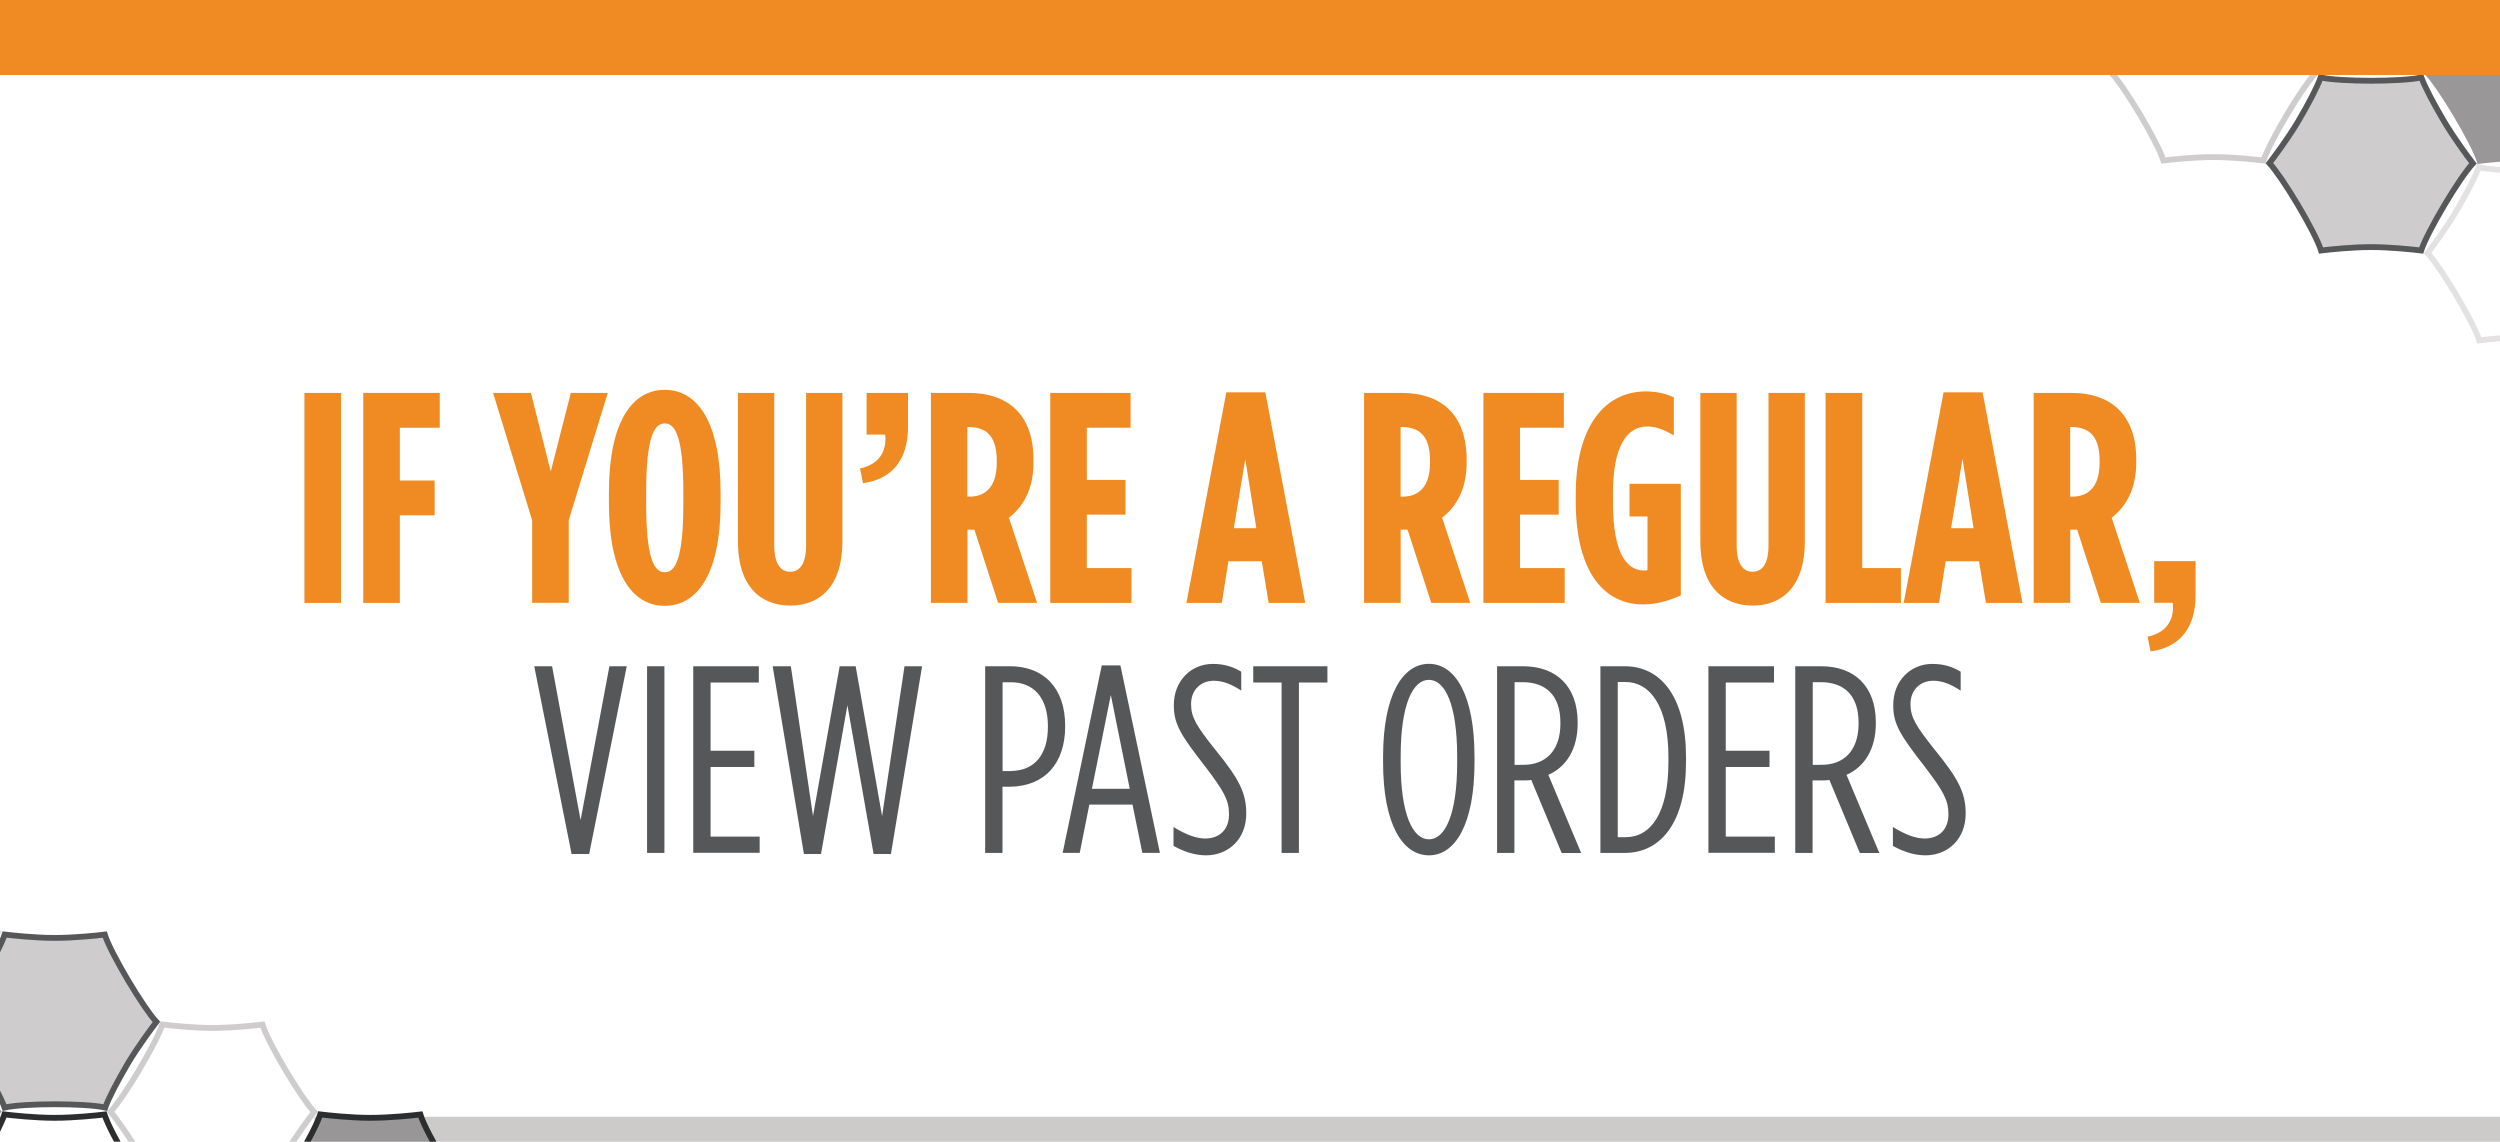<?xml version="1.0" encoding="utf-8"?>
<!-- Generator: Adobe Illustrator 25.4.1, SVG Export Plug-In . SVG Version: 6.00 Build 0)  -->
<svg version="1.1" id="Layer_1" xmlns="http://www.w3.org/2000/svg" xmlns:xlink="http://www.w3.org/1999/xlink" x="0px" y="0px"
	 viewBox="0 0 300 137" style="enable-background:new 0 0 300 137;" xml:space="preserve">
<style type="text/css">
	.st0{fill:#CDCBCA;}
	
		.st1{clip-path:url(#SVGID_00000033330266355048272800000010233998559387837834_);fill:none;stroke:#555759;stroke-width:0.698;stroke-miterlimit:10;}
	.st2{clip-path:url(#SVGID_00000049224100941649330830000001220649917150561168_);fill:#9A9799;}
	
		.st3{clip-path:url(#SVGID_00000064312025499547008090000011126023108438029726_);fill:none;stroke:#9A9799;stroke-width:0.698;stroke-miterlimit:10;}
	
		.st4{clip-path:url(#SVGID_00000054251983407619595730000015215311351718106530_);fill:none;stroke:#2B2D2E;stroke-width:0.698;stroke-miterlimit:10;}
	.st5{fill:#CECCCD;}
	
		.st6{clip-path:url(#SVGID_00000180362283073959643900000011948084625540138669_);fill:none;stroke:#555759;stroke-width:0.698;stroke-miterlimit:10;}
	
		.st7{clip-path:url(#SVGID_00000029004035590078325900000017867579659065420950_);fill:none;stroke:#CECCCD;stroke-width:0.698;stroke-miterlimit:10;}
	
		.st8{clip-path:url(#SVGID_00000015318152972122877230000001807810231334060183_);fill:none;stroke:#E3E1E1;stroke-width:0.698;stroke-miterlimit:10;}
	.st9{clip-path:url(#SVGID_00000070079178468699326850000000157930389778459327_);fill:#989696;}
	
		.st10{clip-path:url(#SVGID_00000163073200929925763380000017459333959512129438_);fill:none;stroke:#2B2D2E;stroke-width:0.698;stroke-miterlimit:10;}
	.st11{fill:#EF8B22;}
	
		.st12{clip-path:url(#SVGID_00000151539046514605994790000016855574837932713365_);fill:none;stroke:#9A9799;stroke-width:0.698;stroke-miterlimit:10;}
	
		.st13{clip-path:url(#SVGID_00000018199768056498592350000009518274175096588211_);fill:none;stroke:#2B2D2E;stroke-width:0.698;stroke-miterlimit:10;}
	.st14{clip-path:url(#SVGID_00000147899479976379529650000003714353697321258900_);fill:#CECCCD;}
	
		.st15{clip-path:url(#SVGID_00000009550834180094435410000007635778911761633153_);fill:none;stroke:#555759;stroke-width:0.698;stroke-miterlimit:10;}
	
		.st16{clip-path:url(#SVGID_00000056398541564664137610000006544593594478877873_);fill:none;stroke:#CECCCD;stroke-width:0.698;stroke-miterlimit:10;}
	
		.st17{clip-path:url(#SVGID_00000111149003053064771960000006971129144171831203_);fill:none;stroke:#E3E1E1;stroke-width:0.698;stroke-miterlimit:10;}
	.st18{clip-path:url(#SVGID_00000036246282703832953520000002586972407736407464_);fill:#989696;}
	
		.st19{clip-path:url(#SVGID_00000000925095171036254930000017255059864984334517_);fill:none;stroke:#2B2D2E;stroke-width:0.698;stroke-miterlimit:10;}
	.st20{enable-background:new    ;}
	.st21{fill:#555759;}
</style>
<rect x="37.74" y="134.01" class="st0" width="262.26" height="2.99"/>
<g>
	<g>
		<defs>
			<rect id="SVGID_1_" width="300" height="137"/>
		</defs>
		<clipPath id="SVGID_00000052071460752382355250000005512778660891882640_">
			<use xlink:href="#SVGID_1_"  style="overflow:visible;"/>
		</clipPath>
		
			<path style="clip-path:url(#SVGID_00000052071460752382355250000005512778660891882640_);fill:none;stroke:#555759;stroke-width:0.698;stroke-miterlimit:10;" d="
			M253.37-12.78c0.73,0.79,2.05,2.71,3.41,5c1.2,2.02,2.45,4.37,2.79,5.48c0.91-0.11,3.64-0.41,6-0.41s5.11,0.3,6.01,0.41
			c0.32-1,1.38-3.09,2.78-5.44c1.37-2.31,2.69-4.23,3.42-5.01c-0.7-0.92-2.3-3.09-3.47-5.06c-1.29-2.18-2.34-4.2-2.72-5.26
			c-1.11,0.27-3.71,0.4-6.03,0.4c-2.35,0-4.94-0.13-6.05-0.4c-0.35,1.03-1.4,3.08-2.75,5.36C255.56-15.68,253.93-13.5,253.37-12.78
			L253.37-12.78z"/>
	</g>
	<g>
		<defs>
			<rect id="SVGID_00000078045626966042900340000003004804549636153010_" width="300" height="137"/>
		</defs>
		<clipPath id="SVGID_00000132777705119647548310000012933371600695249084_">
			<use xlink:href="#SVGID_00000078045626966042900340000003004804549636153010_"  style="overflow:visible;"/>
		</clipPath>
		<path style="clip-path:url(#SVGID_00000132777705119647548310000012933371600695249084_);fill:#9A9799;" d="M291.35,8.82
			c0.74,0.79,2.05,2.71,3.41,5c1.2,2.02,2.45,4.37,2.79,5.48c0.91-0.11,3.64-0.41,6-0.41s5.11,0.3,6.01,0.41
			c0.32-1,1.39-3.09,2.78-5.44c1.37-2.31,2.69-4.23,3.43-5.01c-0.7-0.92-2.3-3.09-3.47-5.06c-1.29-2.18-2.34-4.2-2.72-5.26
			c-1.11,0.27-3.71,0.4-6.03,0.4c-2.35,0-4.94-0.13-6.05-0.4c-0.35,1.03-1.4,3.08-2.76,5.36C293.53,5.92,291.9,8.1,291.35,8.82
			L291.35,8.82z"/>
	</g>
	<g>
		<defs>
			<rect id="SVGID_00000107575532392298908360000016684944992562182571_" width="300" height="137"/>
		</defs>
		<clipPath id="SVGID_00000151533368121825219330000013208868406381581497_">
			<use xlink:href="#SVGID_00000107575532392298908360000016684944992562182571_"  style="overflow:visible;"/>
		</clipPath>
		
			<path style="clip-path:url(#SVGID_00000151533368121825219330000013208868406381581497_);fill:none;stroke:#9A9799;stroke-width:0.698;stroke-miterlimit:10;" d="
			M291.35,8.82c0.74,0.79,2.05,2.71,3.41,5c1.2,2.02,2.45,4.37,2.79,5.48c0.91-0.11,3.64-0.41,6-0.41s5.11,0.3,6.01,0.41
			c0.32-1,1.39-3.09,2.78-5.44c1.37-2.31,2.69-4.23,3.43-5.01c-0.7-0.92-2.3-3.09-3.47-5.06c-1.29-2.18-2.34-4.2-2.72-5.26
			c-1.11,0.27-3.71,0.4-6.03,0.4c-2.35,0-4.94-0.13-6.05-0.4c-0.35,1.03-1.4,3.08-2.76,5.36C293.53,5.92,291.9,8.1,291.35,8.82
			L291.35,8.82z"/>
	</g>
	<g>
		<defs>
			<rect id="SVGID_00000126318757783401430500000003031179814705475479_" width="300" height="137"/>
		</defs>
		<clipPath id="SVGID_00000077294690408896694880000001920372046207688104_">
			<use xlink:href="#SVGID_00000126318757783401430500000003031179814705475479_"  style="overflow:visible;"/>
		</clipPath>
		
			<path style="clip-path:url(#SVGID_00000077294690408896694880000001920372046207688104_);fill:none;stroke:#2B2D2E;stroke-width:0.698;stroke-miterlimit:10;" d="
			M272.36-2c0.73,0.79,2.05,2.71,3.41,5c1.2,2.02,2.45,4.37,2.79,5.48c0.91-0.11,3.64-0.41,6-0.41s5.11,0.3,6.01,0.41
			c0.32-1,1.38-3.09,2.78-5.44c1.37-2.31,2.69-4.23,3.42-5.01c-0.7-0.92-2.3-3.09-3.47-5.06c-1.29-2.18-2.34-4.2-2.72-5.26
			c-1.11,0.27-3.71,0.4-6.03,0.4c-2.35,0-4.95-0.13-6.05-0.4c-0.35,1.03-1.4,3.08-2.75,5.36C274.54-4.9,272.91-2.72,272.36-2
			L272.36-2z"/>
	</g>
</g>
<path class="st5" d="M272.33,19.58c0.73,0.79,2.05,2.71,3.41,5c1.2,2.02,2.45,4.37,2.79,5.48c0.91-0.11,3.64-0.41,6-0.41
	s5.11,0.3,6.01,0.41c0.32-1,1.38-3.09,2.78-5.44c1.37-2.31,2.69-4.23,3.43-5.01c-0.7-0.92-2.3-3.09-3.47-5.06
	c-1.29-2.18-2.34-4.2-2.72-5.26c-1.11,0.27-3.71,0.4-6.03,0.4c-2.35,0-4.94-0.13-6.05-0.4c-0.35,1.03-1.4,3.08-2.75,5.36
	C274.51,16.69,272.88,18.86,272.33,19.58L272.33,19.58z"/>
<g>
	<g>
		<defs>
			<rect id="SVGID_00000005246384527967689330000011392932683686788741_" width="300" height="137"/>
		</defs>
		<clipPath id="SVGID_00000141413208832261592470000013121626024438808509_">
			<use xlink:href="#SVGID_00000005246384527967689330000011392932683686788741_"  style="overflow:visible;"/>
		</clipPath>
		
			<path style="clip-path:url(#SVGID_00000141413208832261592470000013121626024438808509_);fill:none;stroke:#555759;stroke-width:0.698;stroke-miterlimit:10;" d="
			M272.33,19.58c0.73,0.79,2.05,2.71,3.41,5c1.2,2.02,2.45,4.37,2.79,5.48c0.91-0.11,3.64-0.41,6-0.41s5.11,0.3,6.01,0.41
			c0.32-1,1.38-3.09,2.78-5.44c1.37-2.31,2.69-4.23,3.43-5.01c-0.7-0.92-2.3-3.09-3.47-5.06c-1.29-2.18-2.34-4.2-2.72-5.26
			c-1.11,0.27-3.71,0.4-6.03,0.4c-2.35,0-4.94-0.13-6.05-0.4c-0.35,1.03-1.4,3.08-2.75,5.36C274.51,16.69,272.88,18.86,272.33,19.58
			L272.33,19.58z"/>
	</g>
	<g>
		<defs>
			<rect id="SVGID_00000166634201115269424300000017274033112789272458_" width="300" height="137"/>
		</defs>
		<clipPath id="SVGID_00000153691363743704954560000016735197296760010127_">
			<use xlink:href="#SVGID_00000166634201115269424300000017274033112789272458_"  style="overflow:visible;"/>
		</clipPath>
		
			<path style="clip-path:url(#SVGID_00000153691363743704954560000016735197296760010127_);fill:none;stroke:#CECCCD;stroke-width:0.698;stroke-miterlimit:10;" d="
			M253.41,8.78c0.73,0.79,2.05,2.71,3.41,5c1.2,2.02,2.45,4.37,2.79,5.48c0.91-0.11,3.64-0.41,6-0.41s5.11,0.3,6.01,0.41
			c0.32-1,1.38-3.09,2.78-5.44c1.37-2.31,2.69-4.23,3.42-5.01c-0.7-0.92-2.3-3.09-3.47-5.06c-1.29-2.18-2.34-4.2-2.72-5.26
			c-1.12,0.27-3.71,0.4-6.03,0.4c-2.35,0-4.94-0.13-6.05-0.4c-0.35,1.03-1.4,3.08-2.75,5.36C255.59,5.88,253.96,8.06,253.41,8.78
			L253.41,8.78z"/>
	</g>
	<g>
		<defs>
			<rect id="SVGID_00000005982798516154331010000012220809290791108743_" width="300" height="137"/>
		</defs>
		<clipPath id="SVGID_00000102526894032618235160000001651573845106960281_">
			<use xlink:href="#SVGID_00000005982798516154331010000012220809290791108743_"  style="overflow:visible;"/>
		</clipPath>
		
			<path style="clip-path:url(#SVGID_00000102526894032618235160000001651573845106960281_);fill:none;stroke:#E3E1E1;stroke-width:0.698;stroke-miterlimit:10;" d="
			M291.31,30.36c0.73,0.79,2.05,2.71,3.41,5c1.2,2.02,2.45,4.37,2.79,5.48c0.91-0.11,3.64-0.41,6-0.41s5.11,0.3,6.01,0.41
			c0.32-1,1.38-3.09,2.78-5.44c1.37-2.31,2.69-4.23,3.42-5.01c-0.7-0.92-2.3-3.09-3.47-5.06c-1.29-2.18-2.34-4.2-2.72-5.26
			c-1.11,0.27-3.71,0.4-6.03,0.4c-2.35,0-4.94-0.13-6.05-0.4c-0.35,1.03-1.4,3.08-2.75,5.36C293.5,27.46,291.86,29.64,291.31,30.36
			L291.31,30.36z"/>
	</g>
	<g>
		<defs>
			<rect id="SVGID_00000086683126807932710590000004331023530788629636_" width="300" height="137"/>
		</defs>
		<clipPath id="SVGID_00000113337689977170650360000005785233158291722159_">
			<use xlink:href="#SVGID_00000086683126807932710590000004331023530788629636_"  style="overflow:visible;"/>
		</clipPath>
		<path style="clip-path:url(#SVGID_00000113337689977170650360000005785233158291722159_);fill:#989696;" d="M234.46-2
			c0.73,0.79,2.05,2.71,3.41,5c1.2,2.02,2.45,4.37,2.79,5.48c0.91-0.11,3.64-0.41,6-0.41s5.11,0.3,6.01,0.41
			c0.32-1,1.38-3.09,2.78-5.44c1.37-2.31,2.69-4.23,3.42-5.01c-0.7-0.92-2.3-3.09-3.47-5.06c-1.29-2.18-2.34-4.2-2.72-5.26
			c-1.11,0.27-3.71,0.4-6.03,0.4c-2.35,0-4.95-0.13-6.05-0.4c-0.35,1.03-1.4,3.08-2.75,5.36C236.64-4.9,235.01-2.72,234.46-2
			L234.46-2z"/>
	</g>
	<g>
		<defs>
			<rect id="SVGID_00000111182918453703753190000009350608974937846462_" width="300" height="137"/>
		</defs>
		<clipPath id="SVGID_00000043441261003937845160000006040396005693202101_">
			<use xlink:href="#SVGID_00000111182918453703753190000009350608974937846462_"  style="overflow:visible;"/>
		</clipPath>
		
			<path style="clip-path:url(#SVGID_00000043441261003937845160000006040396005693202101_);fill:none;stroke:#2B2D2E;stroke-width:0.698;stroke-miterlimit:10;" d="
			M234.46-2c0.73,0.79,2.05,2.71,3.41,5c1.2,2.02,2.45,4.37,2.79,5.48c0.91-0.11,3.64-0.41,6-0.41s5.11,0.3,6.01,0.41
			c0.32-1,1.38-3.09,2.78-5.44c1.37-2.31,2.69-4.23,3.42-5.01c-0.7-0.92-2.3-3.09-3.47-5.06c-1.29-2.18-2.34-4.2-2.72-5.26
			c-1.11,0.27-3.71,0.4-6.03,0.4c-2.35,0-4.95-0.13-6.05-0.4c-0.35,1.03-1.4,3.08-2.75,5.36C236.64-4.9,235.01-2.72,234.46-2
			L234.46-2z"/>
	</g>
</g>
<polygon class="st11" points="0,0 0,9 300,9 300,0 "/>
<g>
	<g>
		<defs>
			<rect id="SVGID_00000018922491404495604740000017966912043526338206_" width="300" height="137"/>
		</defs>
		<clipPath id="SVGID_00000025438738305316060140000009473553121929253295_">
			<use xlink:href="#SVGID_00000018922491404495604740000017966912043526338206_"  style="overflow:visible;"/>
		</clipPath>
		
			<path style="clip-path:url(#SVGID_00000025438738305316060140000009473553121929253295_);fill:none;stroke:#9A9799;stroke-width:0.698;stroke-miterlimit:10;" d="
			M-0.25,133.4c-0.73-0.79-2.05-2.71-3.41-5c-1.2-2.02-2.45-4.37-2.79-5.48c-0.91,0.11-3.64,0.41-6,0.41s-5.11-0.3-6.01-0.41
			c-0.32,1-1.38,3.09-2.78,5.44c-1.37,2.31-2.69,4.23-3.42,5.01c0.7,0.92,2.3,3.09,3.47,5.06c1.29,2.18,2.34,4.2,2.72,5.26
			c1.11-0.27,3.71-0.4,6.03-0.4c2.35,0,4.94,0.13,6.05,0.4c0.35-1.03,1.4-3.08,2.75-5.36C-2.43,136.29-0.8,134.12-0.25,133.4
			L-0.25,133.4z"/>
	</g>
	<g>
		<defs>
			<rect id="SVGID_00000058548647941191899950000017218354273275616959_" width="300" height="137"/>
		</defs>
		<clipPath id="SVGID_00000012470850998723768210000008629023674259023771_">
			<use xlink:href="#SVGID_00000058548647941191899950000017218354273275616959_"  style="overflow:visible;"/>
		</clipPath>
		
			<path style="clip-path:url(#SVGID_00000012470850998723768210000008629023674259023771_);fill:none;stroke:#2B2D2E;stroke-width:0.698;stroke-miterlimit:10;" d="
			M18.74,144.22c-0.73-0.79-2.05-2.71-3.41-5c-1.2-2.02-2.45-4.37-2.79-5.48c-0.91,0.11-3.64,0.4-6,0.4s-5.11-0.3-6.01-0.41
			c-0.32,1-1.38,3.09-2.78,5.44c-1.37,2.31-2.69,4.23-3.42,5.01c0.7,0.92,2.3,3.09,3.47,5.06c1.29,2.18,2.34,4.2,2.72,5.26
			c1.11-0.27,3.71-0.4,6.03-0.4c2.35,0,4.94,0.13,6.05,0.4c0.35-1.03,1.4-3.08,2.75-5.36C16.56,147.12,18.19,144.94,18.74,144.22
			L18.74,144.22z"/>
	</g>
	<g>
		<defs>
			<rect id="SVGID_00000176013686862362335470000018012978685489452190_" width="300" height="137"/>
		</defs>
		<clipPath id="SVGID_00000183220714370968522450000004671523040028625343_">
			<use xlink:href="#SVGID_00000176013686862362335470000018012978685489452190_"  style="overflow:visible;"/>
		</clipPath>
		<path style="clip-path:url(#SVGID_00000183220714370968522450000004671523040028625343_);fill:#CECCCD;" d="M18.77,122.63
			c-0.73-0.78-2.05-2.71-3.41-5c-1.2-2.02-2.45-4.37-2.79-5.48c-0.91,0.11-3.64,0.4-6,0.4s-5.11-0.3-6.01-0.41
			c-0.32,1-1.38,3.09-2.78,5.44c-1.37,2.31-2.69,4.24-3.42,5.01c0.7,0.92,2.3,3.09,3.47,5.06c1.29,2.18,2.34,4.2,2.72,5.26
			c1.11-0.27,3.71-0.4,6.03-0.4c2.35,0,4.94,0.13,6.05,0.4c0.35-1.03,1.4-3.08,2.75-5.36C16.59,125.53,18.22,123.35,18.77,122.63
			L18.77,122.63z"/>
	</g>
	<g>
		<defs>
			<rect id="SVGID_00000014603511082638622020000015837659557149198486_" width="300" height="137"/>
		</defs>
		<clipPath id="SVGID_00000089533832477531739160000001032324970813962661_">
			<use xlink:href="#SVGID_00000014603511082638622020000015837659557149198486_"  style="overflow:visible;"/>
		</clipPath>
		
			<path style="clip-path:url(#SVGID_00000089533832477531739160000001032324970813962661_);fill:none;stroke:#555759;stroke-width:0.698;stroke-miterlimit:10;" d="
			M18.77,122.63c-0.73-0.78-2.05-2.71-3.41-5c-1.2-2.02-2.45-4.37-2.79-5.48c-0.91,0.11-3.64,0.4-6,0.4s-5.11-0.3-6.01-0.41
			c-0.32,1-1.38,3.09-2.78,5.44c-1.37,2.31-2.69,4.24-3.42,5.01c0.7,0.92,2.3,3.09,3.47,5.06c1.29,2.18,2.34,4.2,2.72,5.26
			c1.11-0.27,3.71-0.4,6.03-0.4c2.35,0,4.94,0.13,6.05,0.4c0.35-1.03,1.4-3.08,2.75-5.36C16.59,125.53,18.22,123.35,18.77,122.63
			L18.77,122.63z"/>
	</g>
	<g>
		<defs>
			<rect id="SVGID_00000140006960754127556280000000585528802572307385_" width="300" height="137"/>
		</defs>
		<clipPath id="SVGID_00000047771567726349202620000005647474013770003874_">
			<use xlink:href="#SVGID_00000140006960754127556280000000585528802572307385_"  style="overflow:visible;"/>
		</clipPath>
		
			<path style="clip-path:url(#SVGID_00000047771567726349202620000005647474013770003874_);fill:none;stroke:#CECCCD;stroke-width:0.698;stroke-miterlimit:10;" d="
			M37.69,133.43c-0.73-0.79-2.05-2.71-3.41-5c-1.2-2.01-2.45-4.37-2.79-5.48c-0.91,0.11-3.64,0.4-6,0.4s-5.11-0.3-6.01-0.41
			c-0.32,1-1.38,3.09-2.78,5.44c-1.37,2.31-2.69,4.23-3.42,5.01c0.7,0.92,2.3,3.09,3.47,5.06c1.29,2.18,2.34,4.2,2.72,5.26
			c1.11-0.27,3.71-0.4,6.03-0.4c2.35,0,4.94,0.13,6.05,0.4c0.35-1.03,1.4-3.08,2.75-5.36C35.51,136.33,37.14,134.15,37.69,133.43
			L37.69,133.43z"/>
	</g>
	<g>
		<defs>
			<rect id="SVGID_00000022550043539828412450000001198385680131811474_" width="300" height="137"/>
		</defs>
		<clipPath id="SVGID_00000090988513742147487030000018034335169740703670_">
			<use xlink:href="#SVGID_00000022550043539828412450000001198385680131811474_"  style="overflow:visible;"/>
		</clipPath>
		
			<path style="clip-path:url(#SVGID_00000090988513742147487030000018034335169740703670_);fill:none;stroke:#E3E1E1;stroke-width:0.698;stroke-miterlimit:10;" d="
			M-0.21,111.86c-0.73-0.79-2.05-2.71-3.41-5c-1.2-2.02-2.45-4.37-2.79-5.48c-0.91,0.11-3.64,0.41-6,0.41s-5.11-0.3-6.01-0.41
			c-0.32,1-1.38,3.09-2.78,5.44c-1.37,2.31-2.69,4.23-3.42,5.01c0.7,0.92,2.3,3.09,3.47,5.06c1.29,2.18,2.34,4.2,2.72,5.26
			c1.11-0.27,3.71-0.4,6.03-0.4c2.35,0,4.94,0.13,6.05,0.4c0.35-1.03,1.4-3.08,2.75-5.36C-2.4,114.76-0.76,112.58-0.21,111.86
			L-0.21,111.86z"/>
	</g>
	<g>
		<defs>
			<rect id="SVGID_00000173119671303112803140000008725810651369697715_" width="300" height="137"/>
		</defs>
		<clipPath id="SVGID_00000039129849188073953450000011587349379034745757_">
			<use xlink:href="#SVGID_00000173119671303112803140000008725810651369697715_"  style="overflow:visible;"/>
		</clipPath>
		<path style="clip-path:url(#SVGID_00000039129849188073953450000011587349379034745757_);fill:#989696;" d="M56.64,144.22
			c-0.73-0.79-2.05-2.71-3.41-5c-1.2-2.02-2.45-4.37-2.79-5.48c-0.91,0.11-3.64,0.4-6,0.4s-5.11-0.3-6.01-0.41
			c-0.32,1-1.38,3.09-2.78,5.44c-1.37,2.31-2.69,4.23-3.42,5.01c0.7,0.92,2.3,3.09,3.47,5.06c1.29,2.18,2.34,4.2,2.72,5.26
			c1.11-0.27,3.71-0.4,6.03-0.4c2.35,0,4.94,0.13,6.05,0.4c0.35-1.03,1.4-3.08,2.75-5.36C54.46,147.12,56.09,144.94,56.64,144.22
			L56.64,144.22z"/>
	</g>
	<g>
		<defs>
			<rect id="SVGID_00000062167045068358746780000010814982167348130720_" width="300" height="137"/>
		</defs>
		<clipPath id="SVGID_00000147187405845518421430000013459509717807853982_">
			<use xlink:href="#SVGID_00000062167045068358746780000010814982167348130720_"  style="overflow:visible;"/>
		</clipPath>
		
			<path style="clip-path:url(#SVGID_00000147187405845518421430000013459509717807853982_);fill:none;stroke:#2B2D2E;stroke-width:0.698;stroke-miterlimit:10;" d="
			M56.64,144.22c-0.73-0.79-2.05-2.71-3.41-5c-1.2-2.02-2.45-4.37-2.79-5.48c-0.91,0.11-3.64,0.4-6,0.4s-5.11-0.3-6.01-0.41
			c-0.32,1-1.38,3.09-2.78,5.44c-1.37,2.31-2.69,4.23-3.42,5.01c0.7,0.92,2.3,3.09,3.47,5.06c1.29,2.18,2.34,4.2,2.72,5.26
			c1.11-0.27,3.71-0.4,6.03-0.4c2.35,0,4.94,0.13,6.05,0.4c0.35-1.03,1.4-3.08,2.75-5.36C54.46,147.12,56.09,144.94,56.64,144.22
			L56.64,144.22z"/>
	</g>
</g>
<g class="st20">
	<path class="st11" d="M36.53,47.15h4.39v25.2h-4.39V47.15z"/>
	<path class="st11" d="M43.59,47.15h9.18v4.18h-4.79v6.33h4.18v4.18h-4.18v10.51h-4.39V47.15z"/>
	<path class="st11" d="M63.85,62.41l-4.68-15.26h4.54l2.38,9.43l2.41-9.43h4.43l-4.68,15.26v9.93h-4.39V62.41z"/>
	<path class="st11" d="M73.07,60.39v-1.3c0-8.32,2.7-12.31,6.7-12.31s6.7,4,6.7,12.31v1.3c0,8.31-2.7,12.31-6.7,12.31
		S73.07,68.71,73.07,60.39z M82,60.39v-1.3c0-6.48-0.9-8.28-2.23-8.28s-2.23,1.8-2.23,8.28v1.3c0,6.48,0.9,8.28,2.23,8.28
		S82,66.87,82,60.39z"/>
	<path class="st11" d="M88.55,65V47.15h4.36v18.29c0,2.27,0.79,3.17,1.91,3.17c1.12,0,1.91-0.9,1.91-3.17V47.15h4.36V65
		c0,5.29-2.66,7.67-6.26,7.67C91.21,72.67,88.55,70.29,88.55,65z"/>
	<path class="st11" d="M103.2,56.22c2.66-0.58,3.2-2.48,3.02-4.07h-2.23v-5h4.97v4.1c0,3.82-1.84,6.26-5.4,6.73L103.2,56.22z"/>
	<path class="st11" d="M111.7,47.15h4.54c4.5,0,7.78,2.38,7.78,8.03v0.32c0,3.28-1.3,5.36-2.95,6.62l3.38,10.22h-4.68l-2.84-8.78
		c-0.04,0-0.07,0-0.07,0h-0.76v8.78h-4.39V47.15z M116.3,59.6c1.91,0,3.31-1.12,3.31-4.07v-0.29c0-3.17-1.51-4-3.42-4h-0.11v8.35
		H116.3z"/>
	<path class="st11" d="M126.02,47.15h9.65v4.18h-5.25v6.26h4.64v4.17h-4.64v6.41h5.36v4.18h-9.75V47.15z"/>
	<path class="st11" d="M147.16,47.08h4.68l4.79,25.27h-4.39l-0.83-5h-4l-0.79,5h-4.25L147.16,47.08z M150.76,63.38l-1.33-8.31
		l-1.37,8.31H150.76z"/>
	<path class="st11" d="M163.68,47.15h4.54c4.5,0,7.78,2.38,7.78,8.03v0.32c0,3.28-1.3,5.36-2.95,6.62l3.38,10.22h-4.68l-2.84-8.78
		c-0.04,0-0.07,0-0.07,0h-0.76v8.78h-4.39V47.15z M168.29,59.6c1.91,0,3.31-1.12,3.31-4.07v-0.29c0-3.17-1.51-4-3.42-4h-0.11v8.35
		H168.29z"/>
	<path class="st11" d="M178.01,47.15h9.65v4.18h-5.26v6.26h4.64v4.17h-4.64v6.41h5.36v4.18h-9.75V47.15z"/>
	<path class="st11" d="M189.09,60.18v-0.86c0-8.13,3.46-12.35,8.42-12.35c1.33,0,2.45,0.29,3.35,0.72v4.57
		c-1.08-0.65-2.05-1.08-3.2-1.08c-2.52,0-4.1,2.52-4.1,7.96v1.22c0,6.59,1.94,8.1,3.74,8.1c0.14,0,0.18,0,0.4-0.04v-6.44h-2.16
		v-3.92h6.16v13.39c-1.58,0.68-2.88,1.08-4.57,1.08C192.73,72.52,189.09,68.96,189.09,60.18z"/>
	<path class="st11" d="M204.04,65V47.15h4.36v18.29c0,2.27,0.79,3.17,1.91,3.17c1.12,0,1.91-0.9,1.91-3.17V47.15h4.36V65
		c0,5.29-2.66,7.67-6.26,7.67C206.7,72.67,204.04,70.29,204.04,65z"/>
	<path class="st11" d="M219.08,47.15h4.39v21.02h4.64v4.18h-9.04V47.15z"/>
	<path class="st11" d="M233.23,47.08h4.68l4.79,25.27h-4.39l-0.83-5h-4l-0.79,5h-4.25L233.23,47.08z M236.83,63.38l-1.33-8.31
		l-1.37,8.31H236.83z"/>
	<path class="st11" d="M244.03,47.15h4.54c4.5,0,7.78,2.38,7.78,8.03v0.32c0,3.28-1.3,5.36-2.95,6.62l3.38,10.22h-4.68l-2.84-8.78
		c-0.04,0-0.07,0-0.07,0h-0.76v8.78h-4.39V47.15z M248.64,59.6c1.91,0,3.31-1.12,3.31-4.07v-0.29c0-3.17-1.51-4-3.42-4h-0.11v8.35
		H248.64z"/>
	<path class="st11" d="M257.71,76.41c2.66-0.58,3.2-2.48,3.02-4.07h-2.23v-5h4.97v4.1c0,3.82-1.84,6.26-5.4,6.73L257.71,76.41z"/>
</g>
<g class="st20">
	<path class="st21" d="M64.11,79.95h2.14l3.42,18.46l3.46-18.46h2.08l-4.51,22.53h-2.11L64.11,79.95z"/>
	<path class="st21" d="M77.65,79.95h2.08v22.4h-2.08V79.95z"/>
	<path class="st21" d="M83.19,79.95h7.87v1.95h-5.79v8.19h5.25v1.95h-5.25v8.35h5.89v1.95h-7.97V79.95z"/>
	<path class="st21" d="M92.72,79.95h2.18l2.66,17.98l3.2-17.98h1.92l3.17,17.98l2.69-17.98h2.11l-3.74,22.53h-2.08l-3.14-17.85
		l-3.17,17.85h-2.05L92.72,79.95z"/>
	<path class="st21" d="M118.22,79.95h2.98c4.03,0,6.62,2.59,6.62,7.14v0.06c0,4.48-2.46,7.2-6.62,7.26h-0.9v7.94h-2.08V79.95z
		 M121.3,92.52c2.82-0.03,4.45-1.92,4.45-5.31v-0.06c0-3.46-1.73-5.28-4.45-5.28h-0.99v10.66H121.3z"/>
	<path class="st21" d="M132.21,79.85h2.24l4.74,22.49h-2.11l-1.18-5.79h-5.18l-1.15,5.79h-2.05L132.21,79.85z M135.57,94.66
		L133.3,83.4l-2.27,11.26H135.57z"/>
	<path class="st21" d="M140.82,101.51v-2.27c1.5,0.93,2.75,1.38,3.81,1.38c1.7,0,2.85-1.06,2.85-2.88v-0.06
		c0-1.63-0.58-2.72-2.88-5.73c-2.91-3.74-3.74-5.06-3.74-7.29v-0.06c0-2.91,2.08-4.93,4.67-4.93c1.38,0,2.37,0.32,3.42,0.93v2.27
		c-1.22-0.8-2.24-1.18-3.3-1.18c-1.57,0-2.72,1.12-2.72,2.78v0.06c0,1.5,0.61,2.56,2.91,5.44c2.82,3.46,3.71,5.15,3.71,7.62v0.06
		c0,3.01-2.11,4.99-4.83,4.99C143.34,102.63,142.13,102.22,140.82,101.51z"/>
	<path class="st21" d="M153.78,81.9h-3.39v-1.95h8.9v1.95h-3.42v20.45h-2.08V81.9z"/>
	<path class="st21" d="M165.97,91.5v-0.7c0-7.39,2.34-11.14,5.5-11.14s5.47,3.74,5.47,11.14v0.7c0,7.39-2.3,11.14-5.47,11.14
		S165.97,98.89,165.97,91.5z M174.86,91.5v-0.7c0-6.3-1.47-9.22-3.39-9.22s-3.39,2.91-3.39,9.22v0.7c0,6.3,1.47,9.22,3.39,9.22
		S174.86,97.8,174.86,91.5z"/>
	<path class="st21" d="M179.66,79.95h3.1c3.94,0,6.56,2.34,6.56,6.75v0.1c0,3.07-1.34,5.22-3.52,6.18l3.94,9.38h-2.34l-3.65-8.77
		c-0.29,0.06-0.61,0.06-0.93,0.06h-1.09v8.7h-2.08V79.95z M182.8,91.78c2.69,0,4.45-1.7,4.45-4.96v-0.1c0-3.39-1.86-4.86-4.54-4.86
		h-0.96v9.92H182.8z"/>
	<path class="st21" d="M192.05,79.95h2.91c4.38,0,7.36,3.71,7.36,10.88v0.64c0,7.17-2.98,10.88-7.36,10.88h-2.91V79.95z
		 M195.09,100.46c2.98,0,5.12-2.85,5.12-8.99v-0.64c0-6.14-2.24-8.99-5.15-8.99h-0.93v18.62H195.09z"/>
	<path class="st21" d="M205.01,79.95h7.87v1.95h-5.79v8.19h5.25v1.95h-5.25v8.35h5.89v1.95h-7.97V79.95z"/>
	<path class="st21" d="M215.44,79.95h3.1c3.94,0,6.56,2.34,6.56,6.75v0.1c0,3.07-1.34,5.22-3.52,6.18l3.94,9.38h-2.34l-3.65-8.77
		c-0.29,0.06-0.61,0.06-0.93,0.06h-1.09v8.7h-2.08V79.95z M218.58,91.78c2.69,0,4.45-1.7,4.45-4.96v-0.1c0-3.39-1.86-4.86-4.54-4.86
		h-0.96v9.92H218.58z"/>
	<path class="st21" d="M227.15,101.51v-2.27c1.5,0.93,2.75,1.38,3.81,1.38c1.7,0,2.85-1.06,2.85-2.88v-0.06
		c0-1.63-0.58-2.72-2.88-5.73c-2.91-3.74-3.74-5.06-3.74-7.29v-0.06c0-2.91,2.08-4.93,4.67-4.93c1.38,0,2.37,0.32,3.42,0.93v2.27
		c-1.22-0.8-2.24-1.18-3.3-1.18c-1.57,0-2.72,1.12-2.72,2.78v0.06c0,1.5,0.61,2.56,2.91,5.44c2.82,3.46,3.71,5.15,3.71,7.62v0.06
		c0,3.01-2.11,4.99-4.83,4.99C229.68,102.63,228.46,102.22,227.15,101.51z"/>
</g>
</svg>
